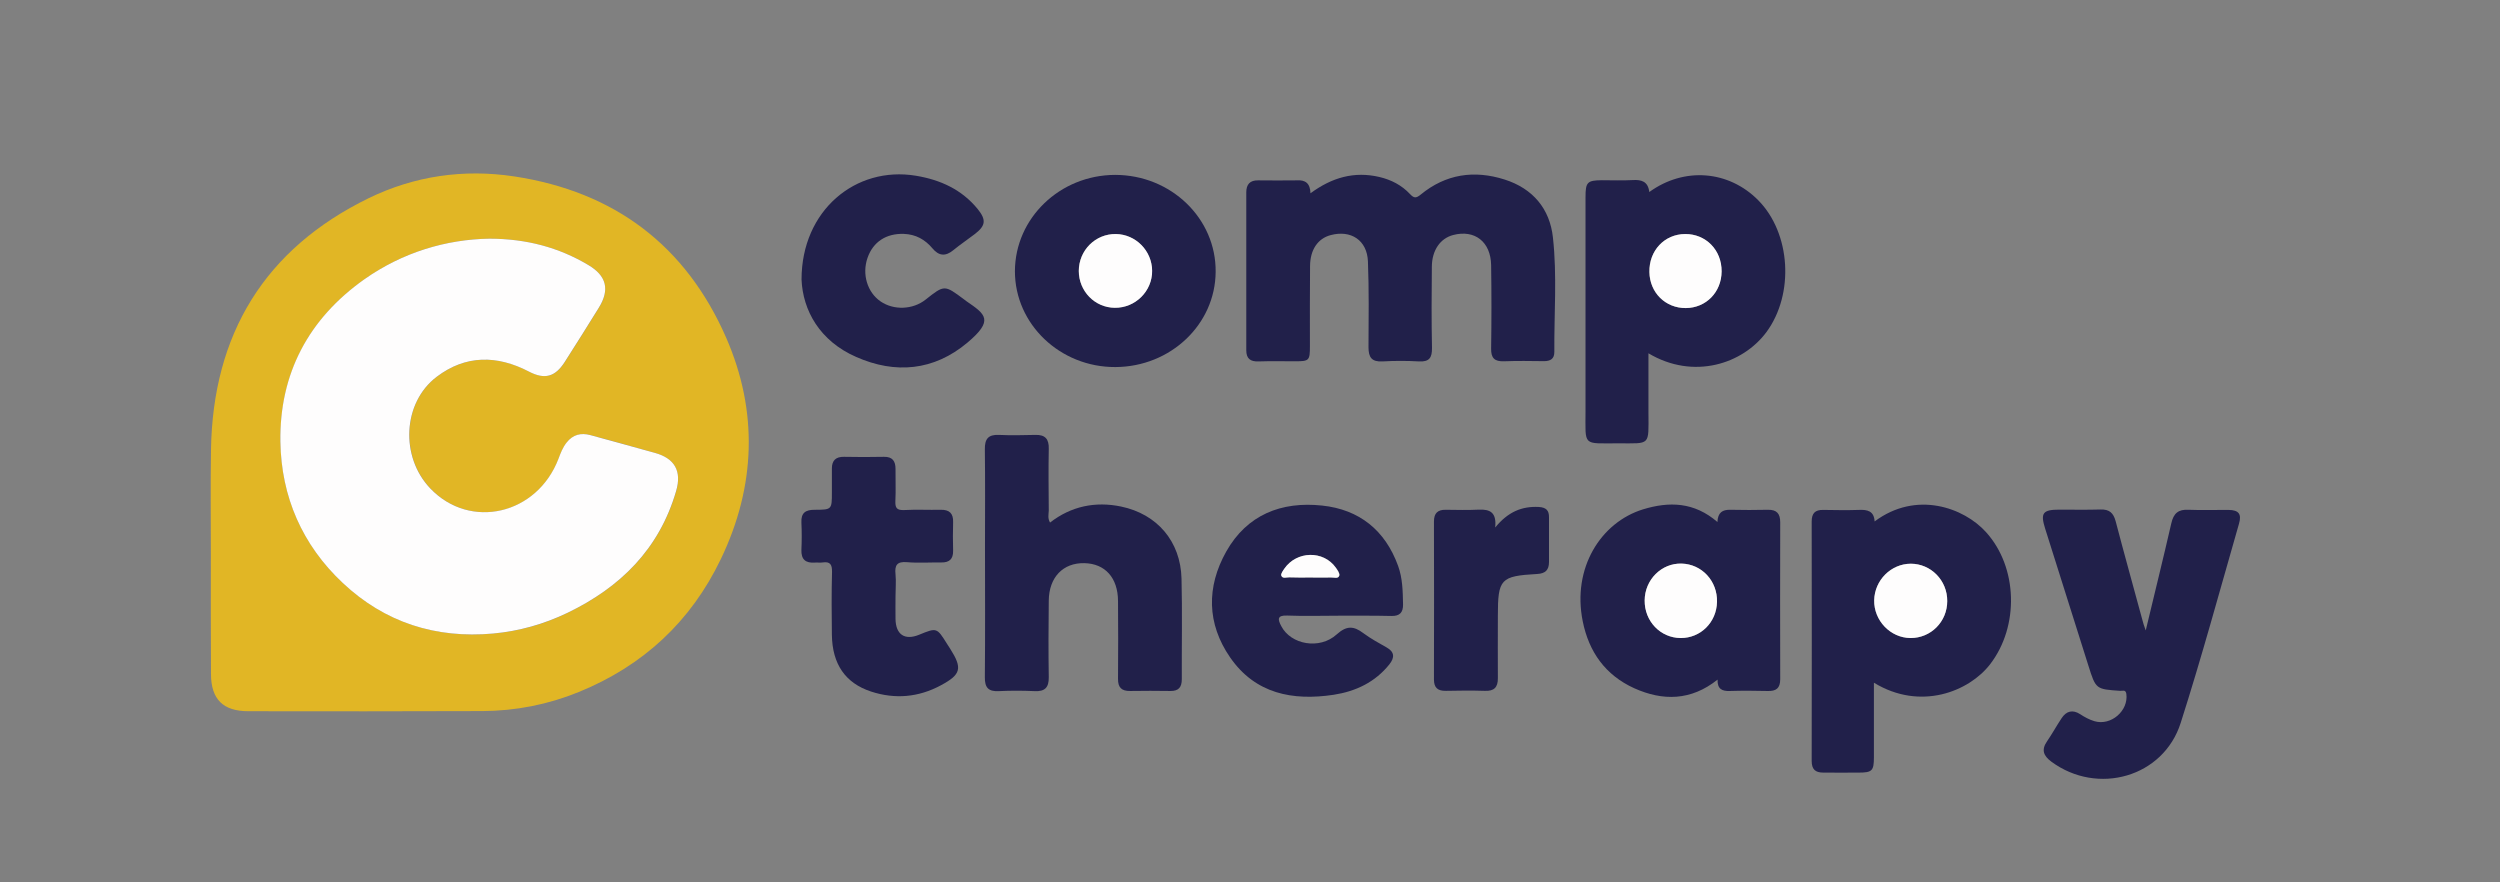 <?xml version="1.0" encoding="utf-8"?>
<!-- Generator: Adobe Illustrator 27.2.0, SVG Export Plug-In . SVG Version: 6.00 Build 0)  -->
<svg version="1.1" id="Layer_1" xmlns="http://www.w3.org/2000/svg" xmlns:xlink="http://www.w3.org/1999/xlink" x="0px" y="0px"
	 viewBox="0 0 1779.7 628" style="enable-background:new 0 0 1779.7 628;" xml:space="preserve">
<rect x="0" y="0" width="1779.7" height="628" fill="#808080" stroke="none"/>
<style type="text/css">
	.st0{fill:#E1B625;}
	.st1{fill:#21204A;}
	.st2{fill:#FEFDFD;}
</style>
<g>
	<path class="st0" d="M150.1,393.6c0-24.5-0.3-48.9,0.1-73.4c1.3-82.3,38.2-143,112.4-179.2c32.4-15.7,67.3-20.9,103.6-15.4
		c71.3,10.9,122,49.2,150.7,114.7c22.9,52.4,21.2,105.7-3.7,157.6c-21.4,44.6-55.3,76-101.1,94.7c-22.1,9-45.1,13.5-68.9,13.6
		c-55.5,0.2-110.9,0.2-166.4,0.1c-18,0-26.5-8.5-26.6-26.3C150,451.2,150.1,422.4,150.1,393.6L150.1,393.6z M348.5,169.9
		c-31,0.5-61.8,9.7-89,28.9c-39.7,28.1-60.5,67.1-59.8,115.6c0.5,39.1,15.5,73.5,44.4,100.6c30.1,28.2,66.2,39.7,107.1,36
		c18.5-1.7,36.1-6.6,52.8-14.7c37.8-18.2,65.4-45.5,77.4-86.7c4.1-14.2-1.1-23.2-15.1-27.2c-15.3-4.3-30.7-8.7-46.1-12.7
		c-6.5-1.7-12.2-0.4-16.7,5.3c-2.8,3.5-4.3,7.5-5.8,11.5c-15.2,39.9-62.9,51-91.3,21.2c-21.5-22.6-19.7-61.2,4.6-79.5
		c20.6-15.6,42.9-15.5,65.6-3.7c11.3,5.9,18.7,3.8,25.5-6.8c8.2-12.7,16.2-25.6,24.2-38.5c8-13,5.5-22.9-7.5-30.6
		C397.8,176.2,375.1,170,348.5,169.9z"/>
	<path class="st1" d="M932.9,137.6c15.3-11.3,31.2-15.8,49.1-11.6c8.4,2,15.8,5.8,21.7,12.1c2.9,3.1,4.4,3.1,7.7,0.4
		c17.8-14.6,38-17.6,59.7-10.7c20.1,6.4,32.2,20.8,34.4,41.3c3,27,0.8,54.3,1,81.5c0,4.9-2.8,6.5-7.4,6.5c-9.5-0.1-19-0.3-28.5,0.1
		c-6.7,0.2-9.2-2.3-9.1-9c0.3-19.8,0.3-39.7,0-59.5c-0.3-16.6-11.7-25.4-27-21.4c-9.2,2.4-15.1,10.8-15.2,22.5
		c-0.2,19.3-0.3,38.6,0.1,57.9c0.1,6.9-1.9,10-9.2,9.6c-8.7-0.5-17.4-0.5-26.1,0c-7.7,0.4-9.9-3-9.9-10.1
		c0.1-20.4,0.4-40.8-0.4-61.1c-0.6-15.1-12.1-22.6-26.6-18.7c-9,2.4-14.5,10.3-14.6,21.9c-0.2,19-0.1,38-0.1,57.1
		c0,10.3-0.5,10.8-10.5,10.8c-8.7,0-17.4-0.2-26.1,0.1c-5.8,0.2-8.7-2-8.7-7.9c0-37.5,0-75,0-112.5c0-5.6,2.6-8.6,8.4-8.5
		c9.2,0.1,18.5,0.1,27.7,0C929.3,128,932.7,130.5,932.9,137.6z"/>
	<path class="st1" d="M1174.1,136.7c25-18.1,56.6-15.3,77.5,5.8c23.3,23.5,25.8,66.9,5.9,93.9c-16.9,22.8-52,34.2-84,15.1
		c0,14.6,0,28.6,0,42.5c0.1,23.6,1.6,21.6-21.5,21.6c-25.7,0-23.3,2.4-23.3-23c0-50.8,0-101.6,0-152.4c0-10.5,1.3-11.8,11.5-11.9
		c7.3,0,14.7,0.3,22-0.1C1168.5,127.8,1173.2,129.1,1174.1,136.7z M1199.6,166.6c-14.7,0.1-25.7,11.8-25.5,27
		c0.2,14.7,11.4,25.7,25.9,25.7c14.5-0.1,25.5-11.3,25.5-26.1C1225.6,178.1,1214.3,166.5,1199.6,166.6z"/>
	<path class="st1" d="M1334.5,371.2c29.7-22.2,63.6-9.8,79.3,7.6c22.6,24.9,23.8,67,2.9,94.1c-14.9,19.3-49.5,33.4-82.7,13.1
		c0,18,0,35.5,0,53.1c0,9.6-1.3,10.9-10.7,10.9c-8.4,0.1-16.8,0-25.3,0c-5.6,0-8.3-2.2-8.3-8.3c0.1-56.8,0.1-113.6,0-170.4
		c0-5.9,2.4-8.4,8.2-8.3c8.4,0.1,16.9,0.3,25.3,0C1329.3,362.7,1334.1,363.7,1334.5,371.2z M1360,454.2
		c14.5,0.1,26.2-11.6,26.2-26.3c0.1-14.7-11.6-26.6-26-26.6c-14,0-25.7,11.7-26,26C1333.9,441.7,1345.7,454,1360,454.2z"/>
	<path class="st1" d="M1527.5,448.8c6.4-26.7,12.5-51.4,18.2-76.2c1.6-7.2,5-10.1,12.3-9.7c9.5,0.4,19,0,28.5,0.1
		c7.2,0.1,9.4,2.9,7.4,9.8c-13.6,47.3-26.5,94.9-41.5,141.8c-12.3,38.7-59.2,51.9-92.1,27.6c-5.5-4.1-7.3-8.3-3.1-14.4
		c3.7-5.4,6.8-11.1,10.4-16.5c3.4-5.2,7.9-6.3,13.2-2.9c3.2,2.1,6.5,3.9,10.2,5c11.7,3.5,24.4-7.4,22.7-19.5c-0.5-3.2-2.7-2-4.3-2.1
		c-17.4-1.2-17.4-1.1-22.7-17.9c-10.3-32.5-20.5-65-30.8-97.6c-3.5-11.1-1.7-13.5,10.1-13.5c9.8,0,19.6,0.2,29.3-0.1
		c6.3-0.2,9.2,2.4,10.8,8.4c6.1,23.3,12.6,46.5,18.9,69.8C1525.5,443.1,1526.2,445.1,1527.5,448.8z"/>
	<path class="st1" d="M747.5,372c15.1-11.7,32.3-15.2,50.6-11.4c25.8,5.4,42.3,24.9,43,51.2c0.6,23.9,0.1,47.8,0.2,71.7
		c0,5.8-2.3,8.5-8.2,8.4c-9.5-0.1-19-0.2-28.5,0c-6.2,0.1-8.8-2.5-8.7-8.7c0.2-18.5,0.1-37,0-55.4c-0.1-16.5-9.2-26.6-24-26.9
		c-15.1-0.3-25.1,10-25.3,26.6c-0.2,18.2-0.3,36.4,0,54.6c0.1,7.4-2.8,10.3-10.2,9.9c-8.4-0.4-16.9-0.4-25.3,0
		c-7.4,0.4-10.1-2.4-10-9.9c0.3-31.2,0.1-62.5,0.1-93.8c0-22.8,0.2-45.7-0.1-68.5c-0.1-7.3,2.4-10.5,9.9-10.2
		c8.7,0.4,17.4,0.2,26.1,0c7-0.2,9.7,3,9.5,9.9c-0.3,14.7-0.1,29.3,0,44C746.5,366.2,745.7,368.9,747.5,372z"/>
	<path class="st1" d="M1222.6,371.6c0.3-6.8,3.6-8.8,9.1-8.7c9,0.2,17.9,0.2,26.9,0c6.2-0.1,8.7,2.7,8.7,8.9
		c-0.1,37.2-0.1,74.5,0,111.7c0,6.5-2.9,8.6-9,8.4c-9-0.2-17.9-0.3-26.9,0c-5.5,0.2-8.9-1.4-8.7-8.1c-18.9,15.1-39,15.3-59.4,6.1
		c-20.4-9.3-32.2-25.7-36.6-47.7c-7.6-37.8,12.8-70.3,42.9-79.6C1188.3,356.9,1206,357.3,1222.6,371.6z M1170.8,427.4
		c-0.1,14.8,11.3,26.7,25.6,26.8c14.2,0.1,25.6-11.2,25.9-25.7c0.3-14.9-10.8-26.9-25.2-27.3
		C1182.8,400.8,1170.9,412.7,1170.8,427.4z"/>
	<path class="st1" d="M793.8,124.5c39.8,0,72,31,71.6,69.1c-0.3,37.4-32.1,67.5-71.3,67.7c-39.4,0.2-71.6-30.5-71.6-68.2
		C722.6,155.3,754.5,124.6,793.8,124.5z M793.6,219.1c14.6,0.1,26.6-11.8,26.5-26.3c-0.1-14.3-11.7-26-25.8-26.2
		c-14.5-0.2-26.3,11.6-26.4,26.3C768,207.4,779.4,219,793.6,219.1z"/>
	<path class="st1" d="M953.1,438.3c-12.2,0-24.5,0.4-36.7-0.1c-7.4-0.3-6.8,2.8-4.3,7.5c6.8,13.2,27.3,17,39.5,5.9
		c7-6.3,12-6.1,18.9-0.9c5.2,3.9,11,7,16.6,10.2c5.7,3.2,5.8,7.2,2,12c-10.2,12.8-24.1,19.3-39.7,21.7c-29.2,4.4-55.8-0.7-73.7-26.6
		c-16.6-24-16.9-50.2-2.8-75.3c14.8-26.3,39.3-35.9,68.3-32.8c26.5,2.8,44.9,17.6,54.1,43c3.2,8.9,3.3,18,3.5,27.3
		c0.1,5.8-2.3,8.4-8.2,8.3C978.1,438.2,965.6,438.3,953.1,438.3z M932.4,411.1c5.1,0,10.3,0.1,15.4,0c2-0.1,5,1.2,5.7-1.4
		c0.4-1.6-1.3-3.9-2.5-5.6c-8.8-12.4-27.8-12-36.6,0.7c-1,1.5-2.7,3.7-2.2,4.9c0.9,2.5,3.7,1.2,5.7,1.3
		C922.6,411.2,927.5,411.1,932.4,411.1z"/>
	<path class="st1" d="M570.6,199c0-49.2,38.5-81,81.4-73.9c17.5,2.9,32.6,9.8,44,23.7c6.2,7.7,5.7,11.8-1.9,17.7
		c-5.2,4-10.6,7.6-15.6,11.7c-5.5,4.5-10.2,4-14.7-1.4c-5.3-6.3-11.9-10-20.4-10.3c-12.5-0.4-21.8,5.6-25.8,17
		c-4.1,11.7-0.2,24.6,9.3,31.1c9.4,6.4,22.9,5.9,32-1.3c13.4-10.6,13.4-10.6,27.2-0.3c0.7,0.5,1.3,1,2,1.5
		c13.6,9.3,19.5,13.5,0.6,29.4c-23.9,20.1-51.4,22.5-79.2,10.2C583.4,242.7,571.5,220.8,570.6,199z"/>
	<path class="st1" d="M637.5,424.4c0,5.4-0.1,10.9,0,16.3c0.2,11.1,6.6,15.3,16.7,11.2c12.7-5.2,12.7-5.2,20,6.5
		c0.7,1.2,1.5,2.3,2.2,3.4c8.8,13.9,7.9,18.3-6.7,26.1c-15.8,8.5-32.5,10-49.6,4.4c-18.3-6-27.6-19.5-27.9-40.3
		c-0.2-14.9-0.3-29.9,0.1-44.8c0.1-5.3-1.3-7.6-6.7-6.8c-1.9,0.3-3.8-0.1-5.7,0.1c-6.4,0.4-9.6-2.2-9.4-9c0.3-6.5,0.3-13.1,0-19.6
		c-0.3-6.8,2.9-9,9.4-9c12.3,0,12.3-0.2,12.3-12.3c0-5.7,0-11.4,0-17.1s2.8-8.4,8.6-8.3c9.5,0.2,19,0.2,28.5,0c6-0.1,8.2,3,8.2,8.6
		c-0.1,7.6,0.3,15.2-0.1,22.8c-0.2,4.9,0.9,6.7,6.2,6.5c8.7-0.5,17.4,0,26.1-0.2c6.1-0.1,9,2.5,8.8,8.8c-0.2,6.8-0.2,13.6,0,20.4
		c0.1,5.9-2.7,8.4-8.4,8.3c-8.2-0.1-16.4,0.5-24.4-0.2c-7.1-0.6-8.9,2.1-8.2,8.6C638,414,637.5,419.2,637.5,424.4z"/>
	<path class="st1" d="M1064.4,375.5c9.2-11.2,19-15.2,31-14.6c5.2,0.3,7.4,2.4,7.3,7.4c0,10.6,0,21.2,0,31.8c0,5.7-2.6,8.2-8.4,8.5
		c-26.2,1.5-28,3.5-28,30.1c0,14.7-0.1,29.4,0,44c0.1,6.6-2.7,9.4-9.3,9.1c-9.2-0.3-18.5-0.2-27.7,0c-5.8,0.1-8.5-2.2-8.5-8.1
		c0.1-37.5,0.1-75,0-112.5c0-5.9,2.7-8.4,8.4-8.3c7.9,0.1,15.8,0.3,23.6-0.1C1060.6,362.5,1065.5,364.6,1064.4,375.5z"/>
	<path class="st2" d="M348.5,169.9c26.6,0.1,49.3,6.3,70.2,18.7c13.1,7.7,15.6,17.6,7.5,30.6c-8,12.9-16,25.7-24.2,38.5
		c-6.8,10.6-14.2,12.7-25.5,6.8c-22.7-11.8-45-11.9-65.6,3.7c-24.3,18.4-26.1,57-4.6,79.5c28.4,29.8,76.1,18.7,91.3-21.2
		c1.5-4,3-8,5.8-11.5c4.5-5.7,10.2-7,16.7-5.3c15.4,4.1,30.7,8.5,46.1,12.7c14.1,3.9,19.3,13,15.1,27.2
		c-12,41.2-39.6,68.5-77.4,86.7c-16.7,8-34.3,13-52.8,14.7c-40.9,3.7-77.1-7.8-107.1-36c-28.9-27.1-43.8-61.5-44.4-100.6
		c-0.7-48.5,20.1-87.5,59.8-115.6C286.7,179.6,317.5,170.4,348.5,169.9z"/>
	<path class="st2" d="M1199.6,166.6c14.8-0.1,26.1,11.4,26,26.6c-0.1,14.8-11.1,26-25.5,26.1c-14.5,0.1-25.7-11-25.9-25.7
		C1173.9,178.4,1184.9,166.7,1199.6,166.6z"/>
	<path class="st2" d="M1360,454.2c-14.3-0.1-26.1-12.5-25.8-26.9c0.3-14.3,12-25.9,26-26c14.4,0,26.1,11.9,26,26.6
		C1386.2,442.6,1374.5,454.3,1360,454.2z"/>
	<path class="st2" d="M1170.8,427.4c0.1-14.7,12-26.6,26.3-26.2c14.4,0.4,25.6,12.4,25.2,27.3c-0.3,14.5-11.7,25.8-25.9,25.7
		C1182,454.1,1170.6,442.2,1170.8,427.4z"/>
	<path class="st2" d="M793.6,219.1c-14.2-0.1-25.6-11.8-25.6-26.2c0-14.7,11.8-26.5,26.4-26.3c14.1,0.2,25.7,11.9,25.8,26.2
		C820.3,207.3,808.2,219.3,793.6,219.1z"/>
	<path class="st2" d="M932.4,411.1c-4.9,0-9.7,0.1-14.6-0.1c-2-0.1-4.9,1.2-5.7-1.3c-0.4-1.3,1.2-3.4,2.2-4.9
		c8.8-12.7,27.8-13.1,36.6-0.7c1.2,1.7,2.9,4.1,2.5,5.6c-0.7,2.5-3.7,1.3-5.7,1.4C942.6,411.2,937.5,411.1,932.4,411.1z"/>
</g>
</svg>
